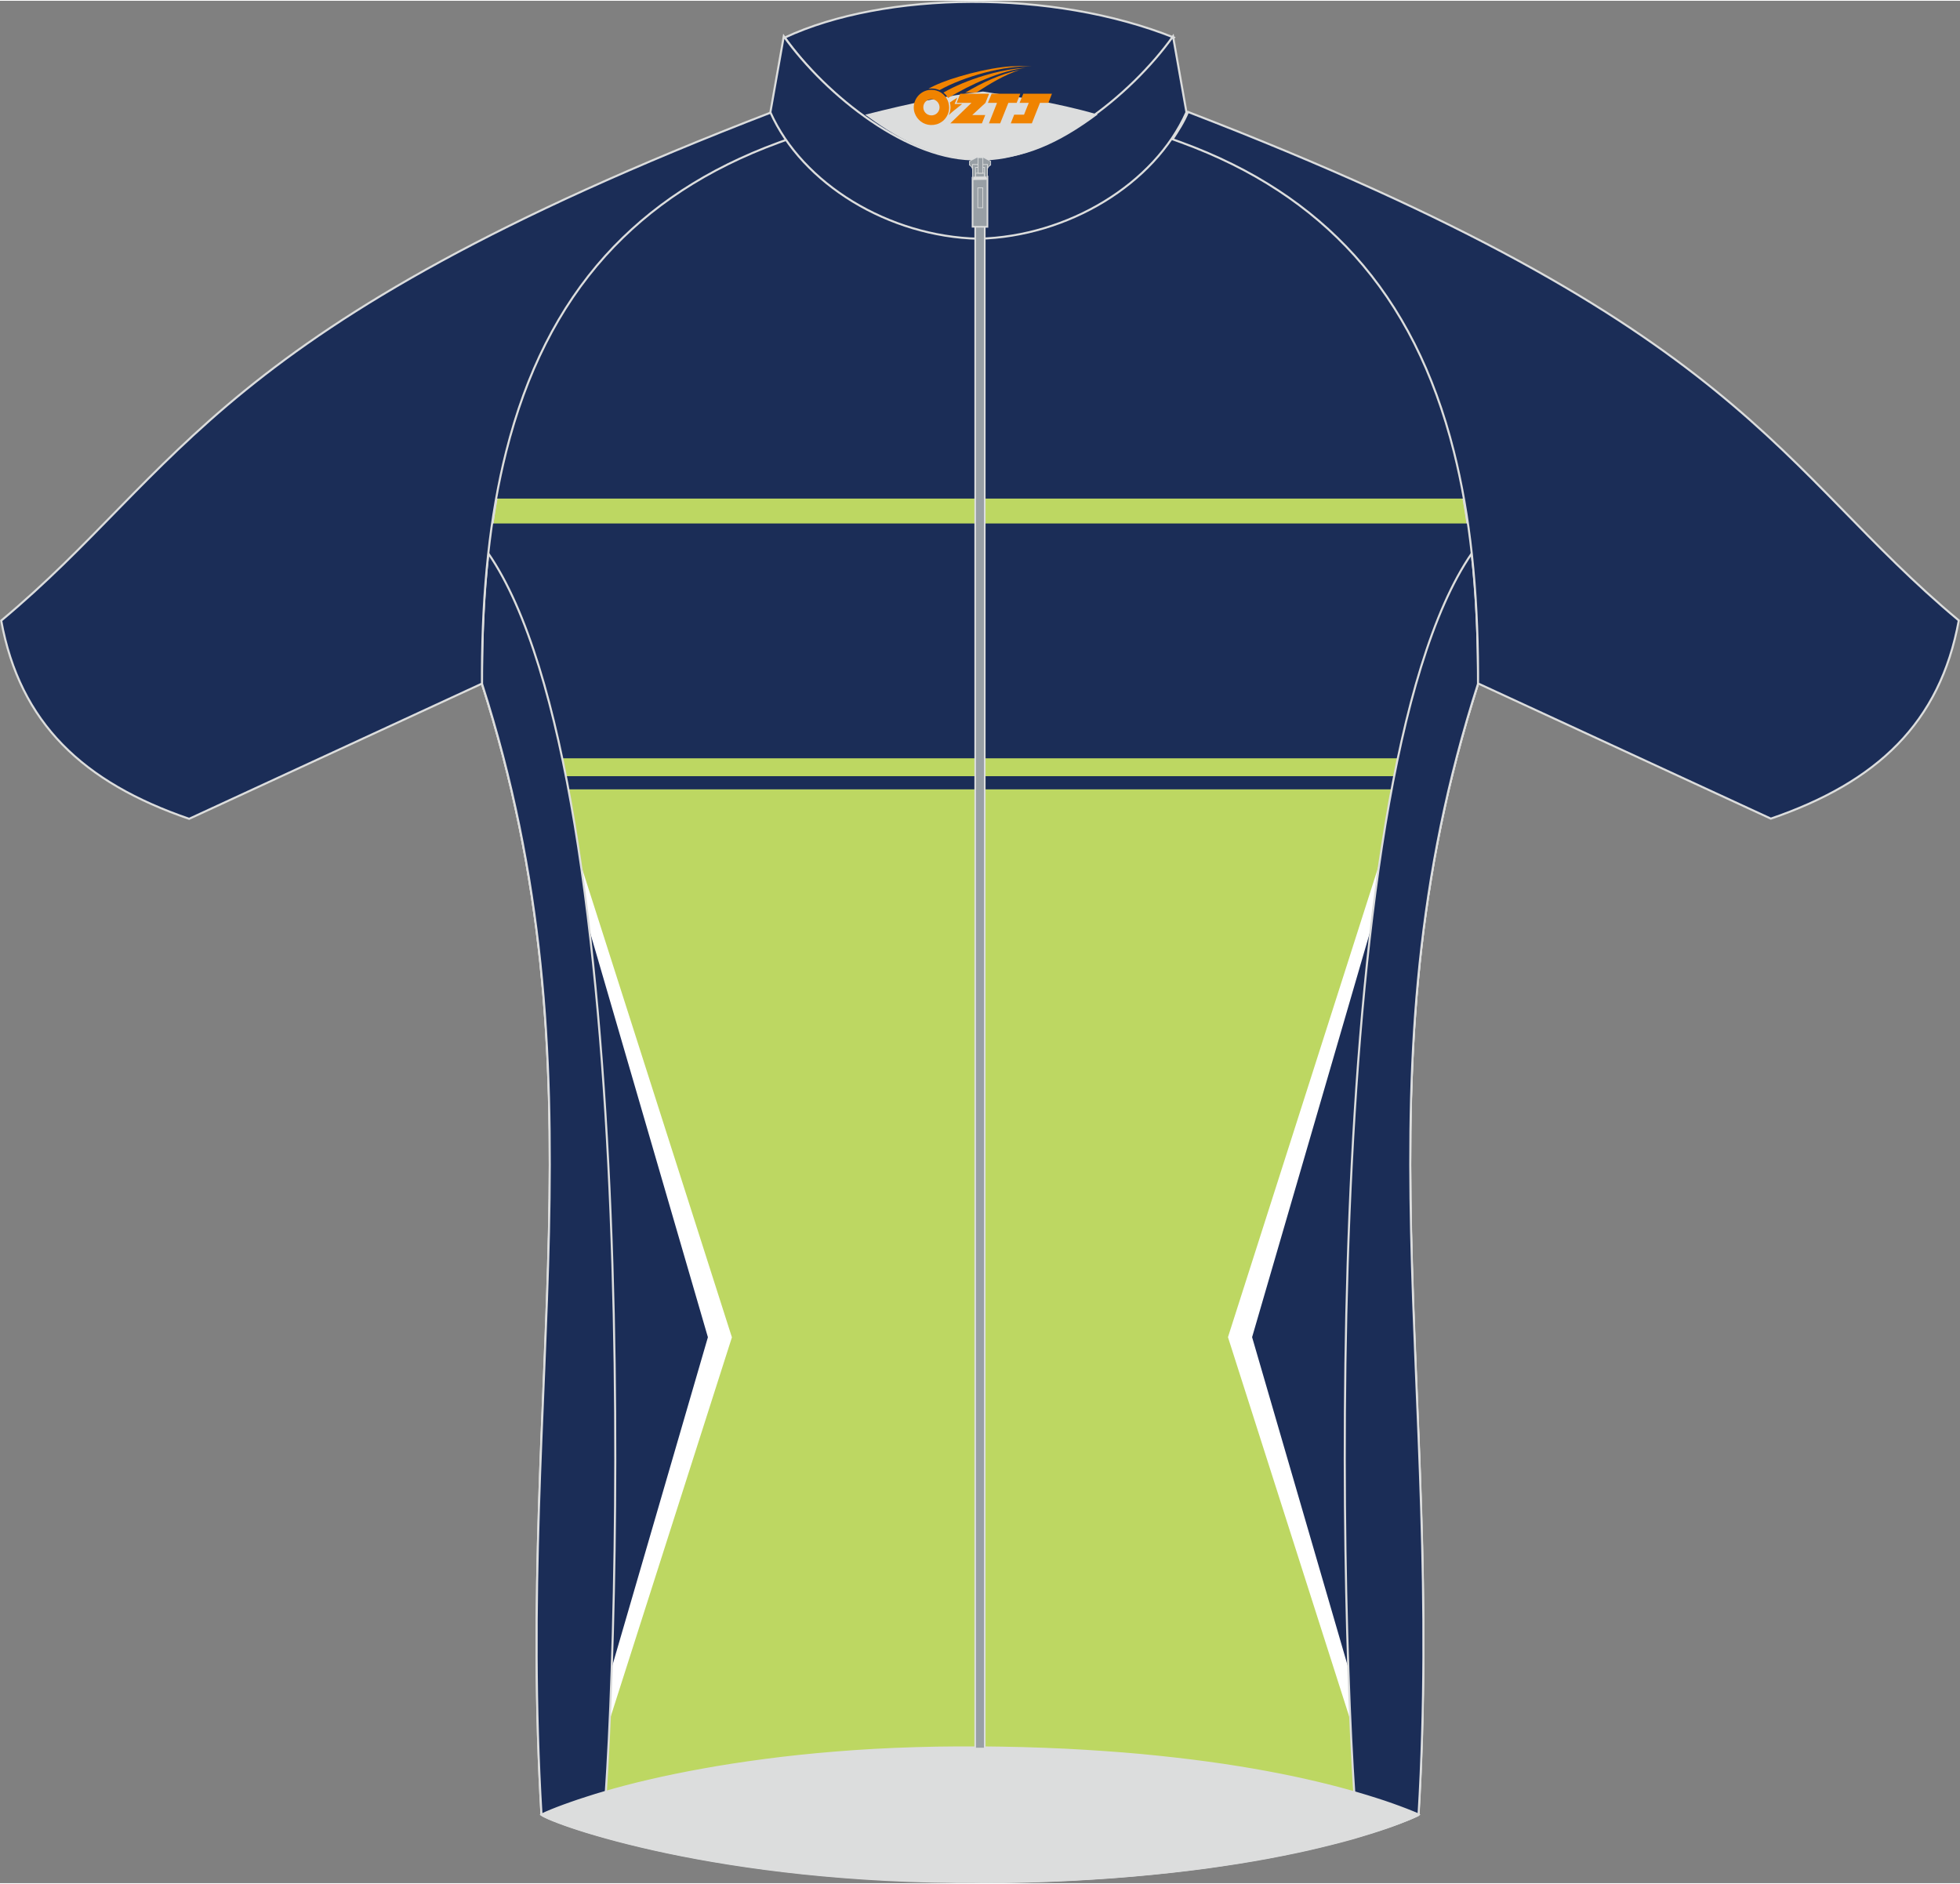 <?xml version="1.0" encoding="utf-8"?>
<!-- Generator: Adobe Illustrator 24.0.1, SVG Export Plug-In . SVG Version: 6.00 Build 0)  -->
<svg xmlns="http://www.w3.org/2000/svg" xmlns:xlink="http://www.w3.org/1999/xlink" version="1.1" id="_x37C_" x="0px" y="0px" width="340px" height="326.8px" viewBox="0 0 340.39 326.9" enable-background="new 0 0 340.39 326.9" xml:space="preserve">
<rect x="0" y="0" width="340.39" height="326.9" fill="#808080" stroke="none"/>
<path fill-rule="evenodd" clip-rule="evenodd" fill="#BDD762" stroke="#DCDDDD" stroke-width="0.359" stroke-miterlimit="10" d="  M170.2,21.67c12.34-0.15,24.47-0.68,36.12-2.24c40.02,14.8,50.65,60.26,50.36,99.2c-21.71,67.53-5.86,120.95-10.34,196.4  c-6.51,3.12-31.53,11.55-76.15,11.68c-45.63,0.21-73.9-10.07-76.15-11.68c-4.48-75.46,11.38-128.87-10.34-196.4  c-0.28-38.94,10.35-84.39,50.37-99.2C145.73,20.98,157.87,21.51,170.2,21.67z"/>
<path fill-rule="evenodd" clip-rule="evenodd" fill="#DCDDDD" d="M206.37,19.3l-0.1,0.28l0.07,0.01l-1.1,0.14l-1.1,0.14l-1.1,0.13  l-1.1,0.13l-1.1,0.12l-1.11,0.11l-1.1,0.1l-1.11,0.1l-1.11,0.1l-1.12,0.09l-1.12,0.09l-1.12,0.08L191.9,21l-1.12,0.08l-1.13,0.07  l-1.13,0.07l-1.13,0.06l-1.13,0.06l-1.13,0.06l-1.14,0.05l-1.14,0.05l-1.14,0.04l-1.14,0.04l-1.14,0.04l-1.14,0.03l-1.15,0.03  l-1.15,0.03l-1.15,0.03l-1.15,0.02l-1.15,0.02l-1.15,0.02l-1.15,0.02v-0.3l1.15-0.02l1.15-0.02l1.15-0.02l1.15-0.02l1.15-0.03  l1.15-0.03l1.15-0.03l1.14-0.03l1.14-0.04l1.14-0.04l1.14-0.04l1.14-0.05l1.13-0.05l1.13-0.06l1.13-0.06l1.13-0.06l1.13-0.07  l1.13-0.07l1.12-0.08l1.12-0.08l1.12-0.08l1.12-0.09l1.11-0.09l1.11-0.1l1.11-0.1l1.11-0.11l1.1-0.11l1.1-0.12l1.1-0.12l1.1-0.13  l1.1-0.14l1.1-0.14L206.37,19.3L206.37,19.3L206.37,19.3z M206.31,19.28h0.04l0.04,0.01L206.31,19.28L206.31,19.28L206.31,19.28z   M256.83,118.67L256.83,118.67l0.02-0.02l-0.01-3.66l-0.07-3.71l-0.14-3.73l-0.22-3.74l-0.3-3.76l-0.38-3.76l-0.46-3.76l-0.55-3.74  l-0.64-3.74l-0.73-3.71l-0.84-3.68l-0.93-3.65l-1.04-3.6l-1.14-3.55l-1.27-3.49l-1.37-3.43l-1.49-3.36l-1.62-3.29l-1.74-3.2  l-1.87-3.11l-1.99-3.01l-2.14-2.91l-2.27-2.79l-2.41-2.68l-2.57-2.54l-2.7-2.42l-2.86-2.27l-3.02-2.14l-3.18-1.98l-3.34-1.82  l-3.51-1.65l-3.68-1.48l-0.1,0.28l3.65,1.47l3.48,1.64l3.33,1.81l3.17,1.98l3.01,2.13l2.85,2.26l2.69,2.41l2.54,2.53l2.41,2.67  l2.26,2.77l2.13,2.9l1.99,3l1.87,3.1l1.73,3.19l1.61,3.27l1.48,3.35l1.37,3.42l1.26,3.48l1.14,3.54l1.03,3.59l0.93,3.64l0.84,3.66  l0.73,3.7l0.64,3.73l0.55,3.73l0.46,3.74l0.38,3.76l0.29,3.74l0.22,3.73l0.14,3.72l0.07,3.7l0.01,3.66l0.01-0.04L256.83,118.67  L256.83,118.67z M256.83,118.63v0.02l-0.01,0.02L256.83,118.63L256.83,118.63L256.83,118.63z M246.41,315.17l-0.13-0.27l-0.09,0.13  l0.36-7l0.25-6.89l0.16-6.77l0.07-6.66l-0.01-6.56l-0.07-6.46l-0.13-6.37l-0.17-6.29l-0.21-6.21l-0.23-6.14l-0.25-6.08l-0.25-6.03  l-0.24-5.98l-0.22-5.93l-0.19-5.9l-0.15-5.87l-0.1-5.84l-0.04-5.84l0.03-5.82l0.11-5.82l0.21-5.82l0.31-5.84l0.42-5.85l0.55-5.87  l0.68-5.9l0.84-5.94l0.98-5.98l1.15-6.03l1.33-6.08l1.53-6.15l1.72-6.22l1.92-6.29l0.29,0.09l-1.92,6.28l-1.71,6.21l-1.52,6.14  l-1.33,6.08l-1.15,6.02l-0.98,5.97l-0.84,5.93l-0.68,5.89l-0.55,5.86l-0.42,5.84l-0.31,5.82l-0.21,5.81l-0.11,5.81l-0.03,5.81  l0.04,5.82l0.1,5.84l0.15,5.87l0.19,5.9l0.22,5.93l0.24,5.98l0.25,6.03l0.25,6.08l0.23,6.14l0.21,6.21l0.17,6.29l0.13,6.37  l0.07,6.46l0.01,6.56l-0.07,6.66l-0.16,6.77l-0.25,6.9l-0.36,7.01L246.41,315.17L246.41,315.17L246.41,315.17z M246.5,315.04  L246.5,315.04l-0.09,0.13l0.08-0.04L246.5,315.04L246.5,315.04z M170.2,326.87L170.2,326.87L170.2,326.87l4.15,0.02l4-0.08l3.9-0.13  l3.79-0.17l3.66-0.21l3.56-0.24l3.45-0.28l3.33-0.31l3.21-0.33l3.11-0.36l2.99-0.38l2.87-0.41l2.77-0.42l2.66-0.44l2.54-0.45  l2.42-0.47l2.32-0.47l2.21-0.48l2.09-0.49l1.98-0.49l1.88-0.48l1.76-0.48l1.65-0.49l1.54-0.47l1.44-0.46l1.32-0.44l1.21-0.43  l1.1-0.41l0.99-0.39l0.88-0.36l0.78-0.34l0.67-0.31l-0.13-0.27l-0.66,0.31l-0.77,0.33l-0.88,0.36l-0.99,0.38l-1.1,0.41l-1.21,0.42  l-1.31,0.44l-1.42,0.45l-1.53,0.47l-1.64,0.47l-1.75,0.49l-1.88,0.48l-1.98,0.49l-2.09,0.48l-2.21,0.49l-2.32,0.47l-2.42,0.47  l-2.53,0.45l-2.65,0.44l-2.77,0.42l-2.87,0.41l-2.99,0.38l-3.1,0.36l-3.21,0.33l-3.33,0.31l-3.44,0.27l-3.56,0.24l-3.66,0.21  l-3.78,0.17l-3.9,0.13l-4,0.08l-4.13,0.04l0,0V326.87L170.2,326.87z M170.2,326.57L170.2,326.57L170.2,326.57L170.2,326.57  L170.2,326.57L170.2,326.57z M93.9,315.04l0.3-0.02l-0.06-0.11l0.27,0.17l0.43,0.22l0.58,0.26l0.73,0.3l0.88,0.34l1.02,0.38  l1.16,0.41l1.31,0.43l1.45,0.45l1.58,0.47l1.72,0.49l1.85,0.5l1.99,0.51l2.13,0.52l2.25,0.52l2.39,0.51l2.51,0.51l2.64,0.5  l2.76,0.49l2.88,0.47l3.01,0.45l3.12,0.43l3.23,0.4l3.36,0.37l3.47,0.34l3.57,0.3l3.69,0.26l3.8,0.22l3.91,0.17l4.02,0.12l4.12,0.07  l4.23,0.01v0.3l-4.23-0.01l-4.13-0.07l-4.02-0.12l-3.91-0.17l-3.81-0.22l-3.7-0.26l-3.59-0.3l-3.47-0.34l-3.36-0.38l-3.25-0.41  l-3.12-0.43l-3.01-0.45l-2.88-0.47l-2.77-0.49l-2.64-0.5l-2.51-0.51l-2.39-0.52l-2.25-0.52l-2.13-0.52l-1.99-0.51l-1.87-0.5  l-1.72-0.49l-1.59-0.47l-1.45-0.46l-1.31-0.43l-1.18-0.41l-1.03-0.38l-0.88-0.34l-0.75-0.31l-0.59-0.27l-0.44-0.23l-0.3-0.19  L93.9,315.04L93.9,315.04L93.9,315.04z M93.96,315.16L93.96,315.16l-0.06-0.11v0.07L93.96,315.16L93.96,315.16z M83.56,118.63  L83.56,118.63l0.01,0.05l1.92,6.28l1.71,6.21l1.52,6.19l1.33,6.08l1.15,6.02l0.98,5.97l0.84,5.93l0.68,5.89l0.55,5.86l0.42,5.84  l0.31,5.82l0.21,5.81l0.11,5.81l0.03,5.81l-0.04,5.82l-0.1,5.84l-0.15,5.87l-0.19,5.9l-0.22,5.93l-0.24,5.98l-0.25,6.03l-0.25,6.08  l-0.23,6.14l-0.21,6.21l-0.17,6.29l-0.13,6.37l-0.07,6.46l-0.01,6.56l0.07,6.66l0.16,6.77l0.25,6.9l0.36,7.01l0.3-0.02l-0.36-7  l-0.25-6.89l-0.16-6.77l-0.07-6.66l0.01-6.56l0.07-6.46l0.13-6.37l0.17-6.29l0.21-6.21l0.23-6.14l0.25-6.08l0.25-6.03l0.24-5.98  l0.22-5.93l0.19-5.9l0.15-5.87l0.1-5.84l0.04-5.84l-0.03-5.82l-0.11-5.82l-0.21-5.82l-0.31-5.84l-0.42-5.85l-0.55-5.87l-0.68-5.9  l-0.84-5.94l-0.98-5.98l-1.15-6.03l-1.33-6.08l-1.53-6.15l-1.72-6.22l-1.92-6.29l0.01,0.04H83.56L83.56,118.63z M83.57,118.67  l-0.01-0.02v-0.02L83.57,118.67L83.57,118.67L83.57,118.67z M134.09,19.28l-0.04,0.3l0.07-0.01l-3.65,1.47l-3.48,1.64l-3.33,1.81  l-3.17,1.98l-3.01,2.13l-2.85,2.26l-2.69,2.41l-2.54,2.53L107,38.46l-2.26,2.77l-2.13,2.9l-1.99,3l-1.87,3.1l-1.73,3.19l-1.61,3.27  l-1.49,3.35l-1.37,3.42l-1.26,3.48l-1.14,3.54l-1.03,3.59l-0.93,3.64l-0.83,3.66l-0.73,3.7l-0.64,3.73l-0.55,3.74l-0.46,3.74  l-0.38,3.76l-0.29,3.74l-0.22,3.73l-0.14,3.72l-0.07,3.7l-0.01,3.66l-0.3,0l0.01-3.66l0.07-3.71l0.14-3.73l0.22-3.74l0.3-3.76  l0.38-3.76l0.46-3.76l0.55-3.74l0.64-3.73l0.73-3.71l0.83-3.68l0.93-3.65l1.04-3.6l1.14-3.55l1.27-3.49l1.37-3.43l1.49-3.36  l1.62-3.29l1.74-3.2l1.87-3.11l2-3.01l2.14-2.91l2.27-2.79l2.42-2.68l2.57-2.54l2.71-2.42l2.86-2.27l3.02-2.14l3.18-1.98l3.34-1.82  l3.51-1.65l3.68-1.48L134.09,19.28L134.09,19.28L134.09,19.28z M134.03,19.3L134.03,19.3l0.06-0.01l-0.04,0L134.03,19.3L134.03,19.3  z M170.2,21.51L170.2,21.51L170.2,21.51l-1.16-0.04l-1.15-0.02l-1.15-0.02l-1.15-0.02l-1.15-0.03l-1.15-0.03l-1.15-0.03l-1.14-0.03  l-1.14-0.04l-1.14-0.04l-1.14-0.04l-1.14-0.05l-1.13-0.05l-1.13-0.06l-1.13-0.06l-1.13-0.06l-1.13-0.07l-1.12-0.07l-1.12-0.08  l-1.12-0.08l-1.12-0.08l-1.12-0.09l-1.11-0.09l-1.11-0.1l-1.11-0.1l-1.11-0.11l-1.1-0.11l-1.1-0.12l-1.1-0.12l-1.1-0.13l-1.1-0.14  l-1.1-0.14l-0.04,0.3l1.1,0.14l1.1,0.14l1.1,0.13l1.1,0.13l1.1,0.12l1.11,0.11l1.11,0.11l1.11,0.1l1.11,0.1l1.12,0.09l1.12,0.09  l1.12,0.08l1.12,0.08l1.12,0.08l1.13,0.07l1.13,0.07l1.13,0.06l1.13,0.06l1.13,0.06l1.14,0.05l1.14,0.05l1.14,0.04l1.14,0.04  l1.14,0.04l1.14,0.03l1.15,0.03l1.15,0.03l1.15,0.03l1.15,0.02l1.15,0.02l1.15,0.02l1.15,0.02l0,0V21.51L170.2,21.51z M170.2,21.83  L170.2,21.83L170.2,21.83L170.2,21.83z"/>
<path fill-rule="evenodd" clip-rule="evenodd" fill="#FFFFFF" d="M255.84,98.9c0.64,6.64,0.89,13.28,0.84,19.72  c-21.71,67.53-5.86,120.95-10.34,196.4c-1.26,0.6-3.2,1.4-5.84,2.3l-27.24-85.24L255.84,98.9z"/>
<path fill-rule="evenodd" clip-rule="evenodd" fill="#1B2D57" d="M255.93,99.87c0.57,6.32,0.8,12.62,0.75,18.76  c-21.71,67.53-5.86,120.95-10.34,196.4c-0.99,0.47-2.41,1.07-4.25,1.74l-24.64-84.69L255.93,99.87z"/>
<path fill-rule="evenodd" clip-rule="evenodd" fill="#FFFFFF" d="M99.86,317.37c-3.3-1.1-5.29-1.96-5.82-2.33  c-4.48-75.46,11.38-128.87-10.34-196.4c-0.05-6.46,0.21-13.09,0.84-19.72l42.57,133.19L99.86,317.37z"/>
<path fill-rule="evenodd" clip-rule="evenodd" fill="#1B2D57" d="M98.28,316.83c-2.35-0.84-3.8-1.48-4.23-1.8  c-4.48-75.46,11.38-128.87-10.34-196.4c-0.04-6.14,0.18-12.44,0.75-18.76l38.48,132.22L98.28,316.83z"/>
<path fill-rule="evenodd" clip-rule="evenodd" fill="#1B2D57" d="M252.16,134.66c-0.19,0.76-0.37,1.53-0.55,2.28l-162.82,0  c-0.18-0.76-0.36-1.53-0.55-2.28L252.16,134.66z"/>
<path fill-rule="evenodd" clip-rule="evenodd" fill="#1B2D57" d="M254.87,90.77c1.36,9.33,1.89,18.76,1.82,27.86  c-1.4,4.35-2.65,8.66-3.74,12.92H87.45c-1.1-4.26-2.34-8.56-3.74-12.92c-0.07-9.09,0.46-18.54,1.82-27.86H254.87z"/>
<path fill-rule="evenodd" clip-rule="evenodd" fill="#1B2D57" d="M170.21,21.67c12.34-0.15,24.47-0.68,36.12-2.24  c29.22,10.81,42.78,37.99,47.85,67.02l-167.95,0c5.07-29.04,18.62-56.21,47.85-67.02C145.74,20.98,157.88,21.51,170.21,21.67z"/>
<path fill-rule="evenodd" clip-rule="evenodd" fill="#1B2D57" stroke="#DCDDDD" stroke-width="0.359" stroke-miterlimit="10" d="  M104.62,318.68c-3-0.78-5.55-1.63-7.41-2.32c-1.84-0.69-2.99-1.22-3.17-1.38c-4.48-75.46,11.38-128.84-10.33-196.37  c-0.02-7.76,0.29-15.34,1.1-22.64C112.04,135.6,107.58,287.83,104.62,318.68z"/>
<path fill-rule="evenodd" clip-rule="evenodd" fill="#1B2D57" stroke="#DCDDDD" stroke-width="0.359" stroke-miterlimit="10" d="  M235.78,318.68c3-0.78,5.55-1.63,7.41-2.32c1.84-0.69,2.99-1.22,3.17-1.38c4.48-75.46-11.38-128.84,10.33-196.37  c0.02-7.76-0.29-15.34-1.1-22.64C228.36,135.6,232.82,287.83,235.78,318.68z"/>
<path fill-rule="evenodd" clip-rule="evenodd" fill="#DCDDDD" d="M170.2,303.32c41.62,0.3,65.53,7.22,76.15,11.68  c-8.02,3.77-34.25,11.6-76.15,11.68c-41.9,0.08-69.16-8.27-76.15-11.68C101.91,311.35,128.58,303.01,170.2,303.32z"/>
<path fill-rule="evenodd" clip-rule="evenodd" fill="#DCDDDD" d="M246.41,315.12l-0.13-0.27l0.01,0.28l-1.03-0.42l-1.11-0.44  l-1.19-0.45l-1.27-0.46l-1.36-0.47l-1.44-0.47l-1.52-0.49l-1.61-0.48l-1.68-0.49l-1.78-0.49l-1.85-0.48l-1.95-0.47l-2.04-0.47  l-2.11-0.46l-2.21-0.45l-2.3-0.44l-2.39-0.43l-2.49-0.41l-2.58-0.4l-2.67-0.38l-2.76-0.36l-2.86-0.34l-2.95-0.32l-3.04-0.3  l-3.14-0.27l-3.25-0.24l-3.35-0.22l-3.45-0.19l-3.55-0.15l-3.65-0.12l-3.74-0.08l-3.85-0.05v-0.3l3.85,0.05l3.74,0.08l3.65,0.12  l3.55,0.15l3.45,0.19l3.35,0.22l3.25,0.24l3.14,0.27l3.04,0.3l2.95,0.32l2.86,0.34l2.77,0.36l2.67,0.38l2.58,0.4l2.49,0.41l2.4,0.43  l2.31,0.44l2.22,0.45l2.13,0.46l2.04,0.47l1.95,0.47l1.87,0.48l1.78,0.48l1.7,0.48l1.61,0.48l1.53,0.48l1.45,0.47l1.36,0.47  l1.27,0.46l1.19,0.45l1.11,0.44l1.03,0.43L246.41,315.12L246.41,315.12L246.41,315.12z M246.41,314.85L246.41,314.85v0.28l0.31-0.14  L246.41,314.85L246.41,314.85z M170.2,326.83L170.2,326.83L170.2,326.83l3.86-0.02l3.79-0.07l3.7-0.11l3.61-0.15l3.52-0.19  l3.42-0.22l3.33-0.26l3.22-0.29l3.13-0.31l3.03-0.34l2.94-0.36l2.85-0.39l2.75-0.41l2.65-0.42l2.54-0.44l2.45-0.45l2.35-0.46  l2.25-0.47l2.15-0.48l2.06-0.48l1.96-0.48l1.84-0.49l1.74-0.48l1.64-0.48l1.54-0.47l1.44-0.46l1.33-0.45l1.23-0.44l1.14-0.42  l1.02-0.41l0.92-0.39l0.81-0.37l-0.13-0.27l-0.8,0.36l-0.92,0.38l-1.01,0.4l-1.12,0.42l-1.22,0.44l-1.33,0.45l-1.44,0.46l-1.54,0.47  l-1.64,0.48l-1.74,0.49l-1.84,0.48l-1.95,0.48l-2.05,0.49l-2.15,0.48l-2.24,0.47l-2.34,0.46l-2.44,0.45l-2.54,0.44l-2.65,0.42  l-2.75,0.41l-2.84,0.39l-2.94,0.36l-3.03,0.34l-3.12,0.31l-3.22,0.29l-3.31,0.26l-3.42,0.22l-3.51,0.19l-3.61,0.15l-3.7,0.11  l-3.79,0.07l-3.88,0.03l0,0V326.83L170.2,326.83z M93.99,314.85L93.99,314.85l0,0.24l0.72,0.34l0.83,0.36l0.95,0.38l1.07,0.41  l1.19,0.43l1.29,0.44l1.4,0.46l1.53,0.47l1.63,0.49l1.74,0.48l1.84,0.49l1.96,0.49l2.06,0.49l2.16,0.49l2.27,0.49l2.37,0.47  l2.48,0.46l2.58,0.45l2.68,0.44l2.77,0.42l2.87,0.4l2.97,0.38l3.07,0.35l3.17,0.32l3.26,0.29l3.35,0.26l3.45,0.23l3.54,0.19  l3.63,0.15l3.72,0.11l3.8,0.06l3.89,0.02v-0.3l-3.89-0.02l-3.8-0.06l-3.71-0.11l-3.62-0.15l-3.53-0.19l-3.44-0.23l-3.35-0.26  l-3.26-0.29l-3.16-0.32l-3.07-0.35l-2.96-0.37l-2.87-0.4l-2.77-0.42l-2.68-0.43l-2.58-0.45l-2.48-0.46l-2.37-0.47l-2.26-0.48  l-2.16-0.49l-2.06-0.49l-1.96-0.49l-1.84-0.49l-1.73-0.48l-1.63-0.48l-1.52-0.47l-1.4-0.45l-1.29-0.44l-1.18-0.42l-1.06-0.4  l-0.94-0.38l-0.83-0.36l-0.71-0.33v0.27L93.99,314.85L93.99,314.85z M93.98,315.12l-0.28-0.14l0.29-0.13L93.98,315.12L93.98,315.12  L93.98,315.12z M170.2,303.16L170.2,303.16l-3.84-0.01l-3.77,0.04l-3.69,0.09l-3.6,0.13l-3.51,0.17l-3.4,0.21l-3.31,0.25l-3.22,0.28  l-3.13,0.31l-3.03,0.34l-2.94,0.37l-2.85,0.39l-2.76,0.41l-2.66,0.43l-2.56,0.45l-2.47,0.46l-2.36,0.47l-2.26,0.48l-2.16,0.49  l-2.06,0.49l-1.97,0.5l-1.85,0.5l-1.75,0.49l-1.65,0.49l-1.54,0.49l-1.45,0.47l-1.33,0.46l-1.23,0.44l-1.12,0.42l-1.01,0.4  l-0.9,0.38l-0.79,0.36l0.13,0.27l0.79-0.35l0.9-0.38l1.01-0.4l1.11-0.42l1.22-0.44l1.33-0.45l1.44-0.47l1.54-0.48l1.64-0.49  l1.75-0.49l1.85-0.49l1.96-0.49l2.06-0.49l2.15-0.49l2.25-0.48l2.35-0.47l2.45-0.46l2.56-0.45l2.66-0.43l2.75-0.41l2.85-0.39  l2.94-0.37l3.03-0.34l3.12-0.31l3.22-0.28l3.31-0.25l3.4-0.21l3.49-0.17l3.59-0.13l3.68-0.09l3.77-0.04h3.86l0,0V303.16z"/>
<path fill-rule="evenodd" clip-rule="evenodd" fill="#1B2D57" stroke="#DCDDDD" stroke-width="0.359" stroke-miterlimit="10" d="  M206.32,19.3c-0.69,1.7-1.73,3.3-2.68,4.75c0.21,0.08,1.29,0.46,1.5,0.54c12.45,4.55,22.38,11.11,30.1,19.65  c8.17,9.07,13.8,20.35,17.24,34c2.82,11.18,4.16,23.94,4.21,38.35c0,0.1,0,1.84,0,1.96l50.85,23.48  c18.41-6.31,29.39-16.61,32.64-34.42C308.61,81.3,303.32,56.65,206.32,19.3z"/>
<path fill-rule="evenodd" clip-rule="evenodd" fill="#1B2D57" stroke="#DCDDDD" stroke-width="0.359" stroke-miterlimit="10" d="  M134.07,19.33c0.69,1.7,1.73,3.3,2.68,4.75c-0.21,0.08-1.29,0.46-1.5,0.54c-12.45,4.55-22.38,11.11-30.1,19.65  c-8.17,9.07-13.8,20.35-17.24,34c-2.82,11.18-4.16,23.94-4.21,38.35c0,0.1,0,1.84,0,1.96l-50.85,23.48  c-18.41-6.31-29.39-16.61-32.64-34.42C31.78,81.33,37.07,56.69,134.07,19.33z"/>
<g>
	<path fill-rule="evenodd" clip-rule="evenodd" fill="#1B2D57" stroke="#DCDDDD" stroke-width="0.359" stroke-miterlimit="10" d="   M136.28,6.39c17.43-8.11,46.49-8.44,67.6,0c-7.33,10.08-21.53,21.74-33.79,21.36C158.03,28.07,143.95,17.06,136.28,6.39z"/>
	<path fill-rule="evenodd" clip-rule="evenodd" fill="#1B2D57" stroke="#DCDDDD" stroke-width="0.359" stroke-miterlimit="10" d="   M203.72,6.17c-7.42,10.38-21.78,21.77-33.79,21.36v13.79c15.57-0.36,30.58-9.53,36.12-21.96L203.72,6.17z"/>
	<path fill-rule="evenodd" clip-rule="evenodd" fill="#1B2D57" stroke="#DCDDDD" stroke-width="0.359" stroke-miterlimit="10" d="   M136.12,6.17c7.43,10.38,21.78,21.77,33.79,21.36v13.79c-15.57-0.36-30.58-9.53-36.12-21.96L136.12,6.17z"/>
	<path fill-rule="evenodd" clip-rule="evenodd" fill="#DCDDDD" d="M150.25,19.78c7.97-2.02,14.45-3.36,20.46-4.02   c5.17,0.81,12.52,1.84,19.92,3.99c-6.68,4.99-12.98,7.88-20.15,7.78C161.42,27.61,154.61,22.94,150.25,19.78z"/>
	
</g>
<g>
	
		<rect x="169.36" y="27.67" fill="#989FA5" stroke="#DCDDDD" stroke-width="0.283" stroke-miterlimit="22.926" width="1.66" height="275.85"/>
	<g>
		<g>
			<path fill="#DCDDDD" d="M169.47,29.34c0.31,0,0.62,0,0.93,0.01L169.47,29.34z M169.47,29.34L169.47,29.34L169.47,29.34z"/>
			<path fill="none" stroke="#DCDDDD" stroke-width="0.283" stroke-miterlimit="22.926" d="M169.47,29.34c0.31,0,0.62,0,0.93,0.01      M169.47,29.34L169.47,29.34L169.47,29.34z"/>
		</g>
		<g>
			<path fill="#DCDDDD" d="M169.58,28.13c0.31,0,0.62,0,0.93,0.01L169.58,28.13z M169.58,28.13L169.58,28.13L169.58,28.13z"/>
			<path fill="none" stroke="#DCDDDD" stroke-width="0.283" stroke-miterlimit="22.926" d="M169.58,28.13c0.31,0,0.62,0,0.93,0.01      M169.58,28.13L169.58,28.13L169.58,28.13z"/>
		</g>
		<g>
			<path fill="#DCDDDD" d="M170.73,28.68c-0.36,0-0.72-0.01-1.09-0.01L170.73,28.68z M170.73,28.68L170.73,28.68L170.73,28.68z"/>
			<path fill="none" stroke="#DCDDDD" stroke-width="0.283" stroke-miterlimit="22.926" d="M170.73,28.68     c-0.36,0-0.72-0.01-1.09-0.01 M170.73,28.68L170.73,28.68L170.73,28.68z"/>
		</g>
		<g>
			<path fill="#DCDDDD" d="M170.84,27.47c-0.36,0-0.72-0.01-1.09-0.01L170.84,27.47z M170.84,27.47L170.84,27.47L170.84,27.47z"/>
			<path fill="none" stroke="#DCDDDD" stroke-width="0.283" stroke-miterlimit="22.926" d="M170.84,27.47     c-0.36,0-0.72-0.01-1.09-0.01 M170.84,27.47L170.84,27.47L170.84,27.47z"/>
		</g>
		<g>
			<path fill="none" stroke="#DCDDDD" stroke-width="0.283" stroke-miterlimit="22.926" d="M169.01,29.21c0.47,0,0.94,0,1.41,0      M169.01,29.21L169.01,29.21L169.01,29.21z"/>
		</g>
		<g>
			<path fill="none" stroke="#DCDDDD" stroke-width="0.283" stroke-miterlimit="22.926" d="M169.13,28.06c0.47,0,0.94,0,1.41,0      M169.13,28.06L169.13,28.06L169.13,28.06z"/>
		</g>
		<g>
			<path fill="none" stroke="#DCDDDD" stroke-width="0.283" stroke-miterlimit="22.926" d="M170.78,28.5c-0.48,0-0.96,0-1.45,0      M170.78,28.5L170.78,28.5L170.78,28.5z"/>
		</g>
		<path fill="#DCDDDD" stroke="#DCDDDD" stroke-width="0.122" stroke-miterlimit="22.926" d="M171.45,27.76    c-0.77-0.04-1.62-0.02-2.4-0.06c-0.11,0.1-0.15,0.15-0.26,0.25c0.75,0.02,1.5,0.02,2.26,0.02    C171.2,27.9,171.33,27.83,171.45,27.76z"/>
		<path fill="#989FA5" stroke="#DCDDDD" stroke-width="0.122" stroke-miterlimit="22.926" d="M168.96,29.94c0.83,0,1.65,0,2.49,0    c-0.07-0.73,0.13-1.2,0.6-1.41c0-0.23,0-0.44,0-0.66c-0.41-0.22-0.83-0.43-1.23-0.66c-0.4,0-0.8,0-1.21,0    c-0.42,0.22-0.83,0.43-1.24,0.66c0,0.22,0,0.43,0,0.66C168.8,28.77,168.99,29.25,168.96,29.94z"/>
		<g>
			<path fill="#DCDDDD" d="M169.61,34.41c0.31,0,0.62,0.01,0.93,0.01L169.61,34.41z M169.61,34.41L169.61,34.41L169.61,34.41z"/>
			<path fill="none" stroke="#DCDDDD" stroke-width="0.283" stroke-miterlimit="22.926" d="M169.61,34.41     c0.31,0,0.62,0.01,0.93,0.01 M169.61,34.41L169.61,34.41L169.61,34.41z"/>
		</g>
		<g>
			<path fill="#DCDDDD" d="M169.61,32.77c0.31,0,0.62,0.01,0.93,0.01L169.61,32.77z M169.61,32.77L169.61,32.77L169.61,32.77z"/>
			<path fill="none" stroke="#DCDDDD" stroke-width="0.283" stroke-miterlimit="22.926" d="M169.61,32.77     c0.31,0,0.62,0.01,0.93,0.01 M169.61,32.77L169.61,32.77L169.61,32.77z"/>
		</g>
		<g>
			<path fill="#DCDDDD" d="M169.69,31.16c0.31,0,0.62,0.01,0.93,0.01L169.69,31.16z M169.69,31.16L169.69,31.16L169.69,31.16z"/>
			<path fill="none" stroke="#DCDDDD" stroke-width="0.283" stroke-miterlimit="22.926" d="M169.69,31.16     c0.31,0,0.62,0.01,0.93,0.01 M169.69,31.16L169.69,31.16L169.69,31.16z"/>
		</g>
		<g>
			<path fill="#DCDDDD" d="M170.87,35.25c-0.36,0-0.72-0.01-1.09-0.01L170.87,35.25z M170.87,35.25L170.87,35.25L170.87,35.25z"/>
			<path fill="none" stroke="#DCDDDD" stroke-width="0.283" stroke-miterlimit="22.926" d="M170.87,35.25     c-0.36,0-0.72-0.01-1.09-0.01 M170.87,35.25L170.87,35.25L170.87,35.25z"/>
		</g>
		<g>
			<path fill="#DCDDDD" d="M170.87,33.62c-0.36,0-0.72-0.01-1.09-0.01L170.87,33.62z M170.87,33.62L170.87,33.62L170.87,33.62z"/>
			<path fill="none" stroke="#DCDDDD" stroke-width="0.283" stroke-miterlimit="22.926" d="M170.87,33.62     c-0.36,0-0.72-0.01-1.09-0.01 M170.87,33.62L170.87,33.62L170.87,33.62z"/>
		</g>
		<g>
			<path fill="#DCDDDD" d="M170.87,31.98c-0.36,0-0.72-0.01-1.09-0.01L170.87,31.98z M170.87,31.98L170.87,31.98L170.87,31.98z"/>
			<path fill="none" stroke="#DCDDDD" stroke-width="0.283" stroke-miterlimit="22.926" d="M170.87,31.98     c-0.36,0-0.72-0.01-1.09-0.01 M170.87,31.98L170.87,31.98L170.87,31.98z"/>
		</g>
		<g>
			<path fill="none" stroke="#DCDDDD" stroke-width="0.283" stroke-miterlimit="22.926" d="M169.17,32.43c0.47,0,0.94,0,1.41,0      M169.17,32.43L169.17,32.43L169.17,32.43z"/>
		</g>
		<g>
			<path fill="none" stroke="#DCDDDD" stroke-width="0.283" stroke-miterlimit="22.926" d="M169.25,30.77c0.47,0,0.94,0,1.41,0      M169.25,30.77L169.25,30.77L169.25,30.77z"/>
		</g>
		<g>
			<path fill="none" stroke="#DCDDDD" stroke-width="0.283" stroke-miterlimit="22.926" d="M168.93,28.58c0.47,0,0.94,0,1.41,0      M168.93,28.58L168.93,28.58L168.93,28.58z"/>
		</g>
		<g>
			<path fill="none" stroke="#DCDDDD" stroke-width="0.283" stroke-miterlimit="22.926" d="M171.01,31.53c-0.48,0-0.96,0-1.45,0      M171.01,31.53L171.01,31.53L171.01,31.53z"/>
		</g>
		<path fill="#989FA5" stroke="#DCDDDD" stroke-width="0.283" stroke-miterlimit="22.926" d="M168.9,39.24c0-2.84,0-5.67,0-8.51    c0.73,0,1.46,0,2.19,0c0.13-0.05,0.27-0.11,0.4-0.16c0,2.78,0,5.9,0,8.69C168.31,39.22,171.96,39.27,168.9,39.24z"/>
		<g>
			<path fill="none" stroke="#DCDDDD" stroke-width="0.122" stroke-miterlimit="22.926" d="M171.48,30.68c0,2.78,0,5.58,0,8.36      M171.48,30.68L171.48,30.68L171.48,30.68z"/>
		</g>
		<path fill="#989FA5" stroke="#DCDDDD" stroke-width="0.122" stroke-miterlimit="22.926" d="M168.89,30.95c0-0.84,0-1.68,0-2.52    c0.87,0,1.73,0,2.6,0c0,0.81,0,1.63,0,2.43c-0.17,0-0.34,0-0.51,0c0-0.64,0-1.28,0-1.92c-0.52,0-1.05,0-1.57,0    c0,0.66,0,1.3,0,1.96C169.24,30.89,169.06,30.89,168.89,30.95z"/>
		
			<rect x="169.81" y="32.49" fill="#989FA5" stroke="#DCDDDD" stroke-width="0.122" stroke-miterlimit="22.926" width="0.87" height="3.45"/>
		
			<rect x="169.86" y="27.25" fill="#989FA5" stroke="#DCDDDD" stroke-width="0.122" stroke-miterlimit="22.926" width="0.83" height="2.69"/>
		
			<line fill="none" stroke="#DCDDDD" stroke-width="0.566" stroke-miterlimit="22.926" x1="169.01" y1="30.84" x2="171.36" y2="30.8"/>
	</g>
</g>
<g id="图层_x0020_1">
	<path fill="#F08300" d="M158.87,19.54c0.416,1.136,1.472,1.984,2.752,2.032c0.144,0,0.304,0,0.448-0.016h0.016   c0.016,0,0.064,0,0.128-0.016c0.032,0,0.048-0.016,0.08-0.016c0.064-0.016,0.144-0.032,0.224-0.048c0.016,0,0.016,0,0.032,0   c0.192-0.048,0.4-0.112,0.576-0.208c0.192-0.096,0.4-0.224,0.608-0.384c0.672-0.56,1.104-1.408,1.104-2.352   c0-0.224-0.032-0.448-0.08-0.672l0,0C164.71,17.66,164.66,17.49,164.58,17.31C164.11,16.22,163.03,15.46,161.76,15.46C160.07,15.46,158.69,16.83,158.69,18.53C158.69,18.88,158.75,19.22,158.87,19.54L158.87,19.54L158.87,19.54z M163.17,18.56L163.17,18.56C163.14,19.34,162.48,19.94,161.7,19.9C160.91,19.87,160.32,19.22,160.35,18.43c0.032-0.784,0.688-1.376,1.472-1.344   C162.59,17.12,163.2,17.79,163.17,18.56L163.17,18.56z"/>
	<polygon fill="#F08300" points="177.2,16.14 ,176.56,17.73 ,175.12,17.73 ,173.7,21.28 ,171.75,21.28 ,173.15,17.73 ,171.57,17.73    ,172.21,16.14"/>
	<path fill="#F08300" d="M179.17,11.41c-1.008-0.096-3.024-0.144-5.056,0.112c-2.416,0.304-5.152,0.912-7.616,1.664   C164.45,13.79,162.58,14.51,161.23,15.28C161.43,15.25,161.62,15.23,161.81,15.23c0.48,0,0.944,0.112,1.36,0.288   C167.27,13.2,174.47,11.15,179.17,11.41L179.17,11.41L179.17,11.41z"/>
	<path fill="#F08300" d="M164.64,16.88c4-2.368,8.88-4.672,13.488-5.248c-4.608,0.288-10.224,2-14.288,4.304   C164.16,16.19,164.43,16.51,164.64,16.88C164.64,16.88,164.64,16.88,164.64,16.88z"/>
	<polygon fill="#F08300" points="182.69,16.14 ,182.07,17.73 ,180.61,17.73 ,179.2,21.28 ,178.74,21.28 ,177.23,21.28 ,175.54,21.28    ,176.13,19.78 ,177.84,19.78 ,178.66,17.73 ,177.07,17.73 ,177.71,16.14"/>
	<polygon fill="#F08300" points="171.78,16.14 ,171.14,17.73 ,168.85,19.84 ,171.11,19.84 ,170.53,21.28 ,165.04,21.28 ,168.71,17.73    ,166.13,17.73 ,166.77,16.14"/>
	<path fill="#F08300" d="M177.06,12c-3.376,0.752-6.464,2.192-9.424,3.952h1.888C171.95,14.38,174.29,12.95,177.06,12z    M166.26,16.82C165.63,17.2,165.57,17.25,164.96,17.66c0.064,0.256,0.112,0.544,0.112,0.816c0,0.496-0.112,0.976-0.32,1.392   c0.176-0.16,0.32-0.304,0.432-0.4c0.272-0.24,0.768-0.64,1.6-1.296l0.32-0.256H165.78l0,0L166.26,16.82L166.26,16.82L166.26,16.82z"/>
</g>
</svg>